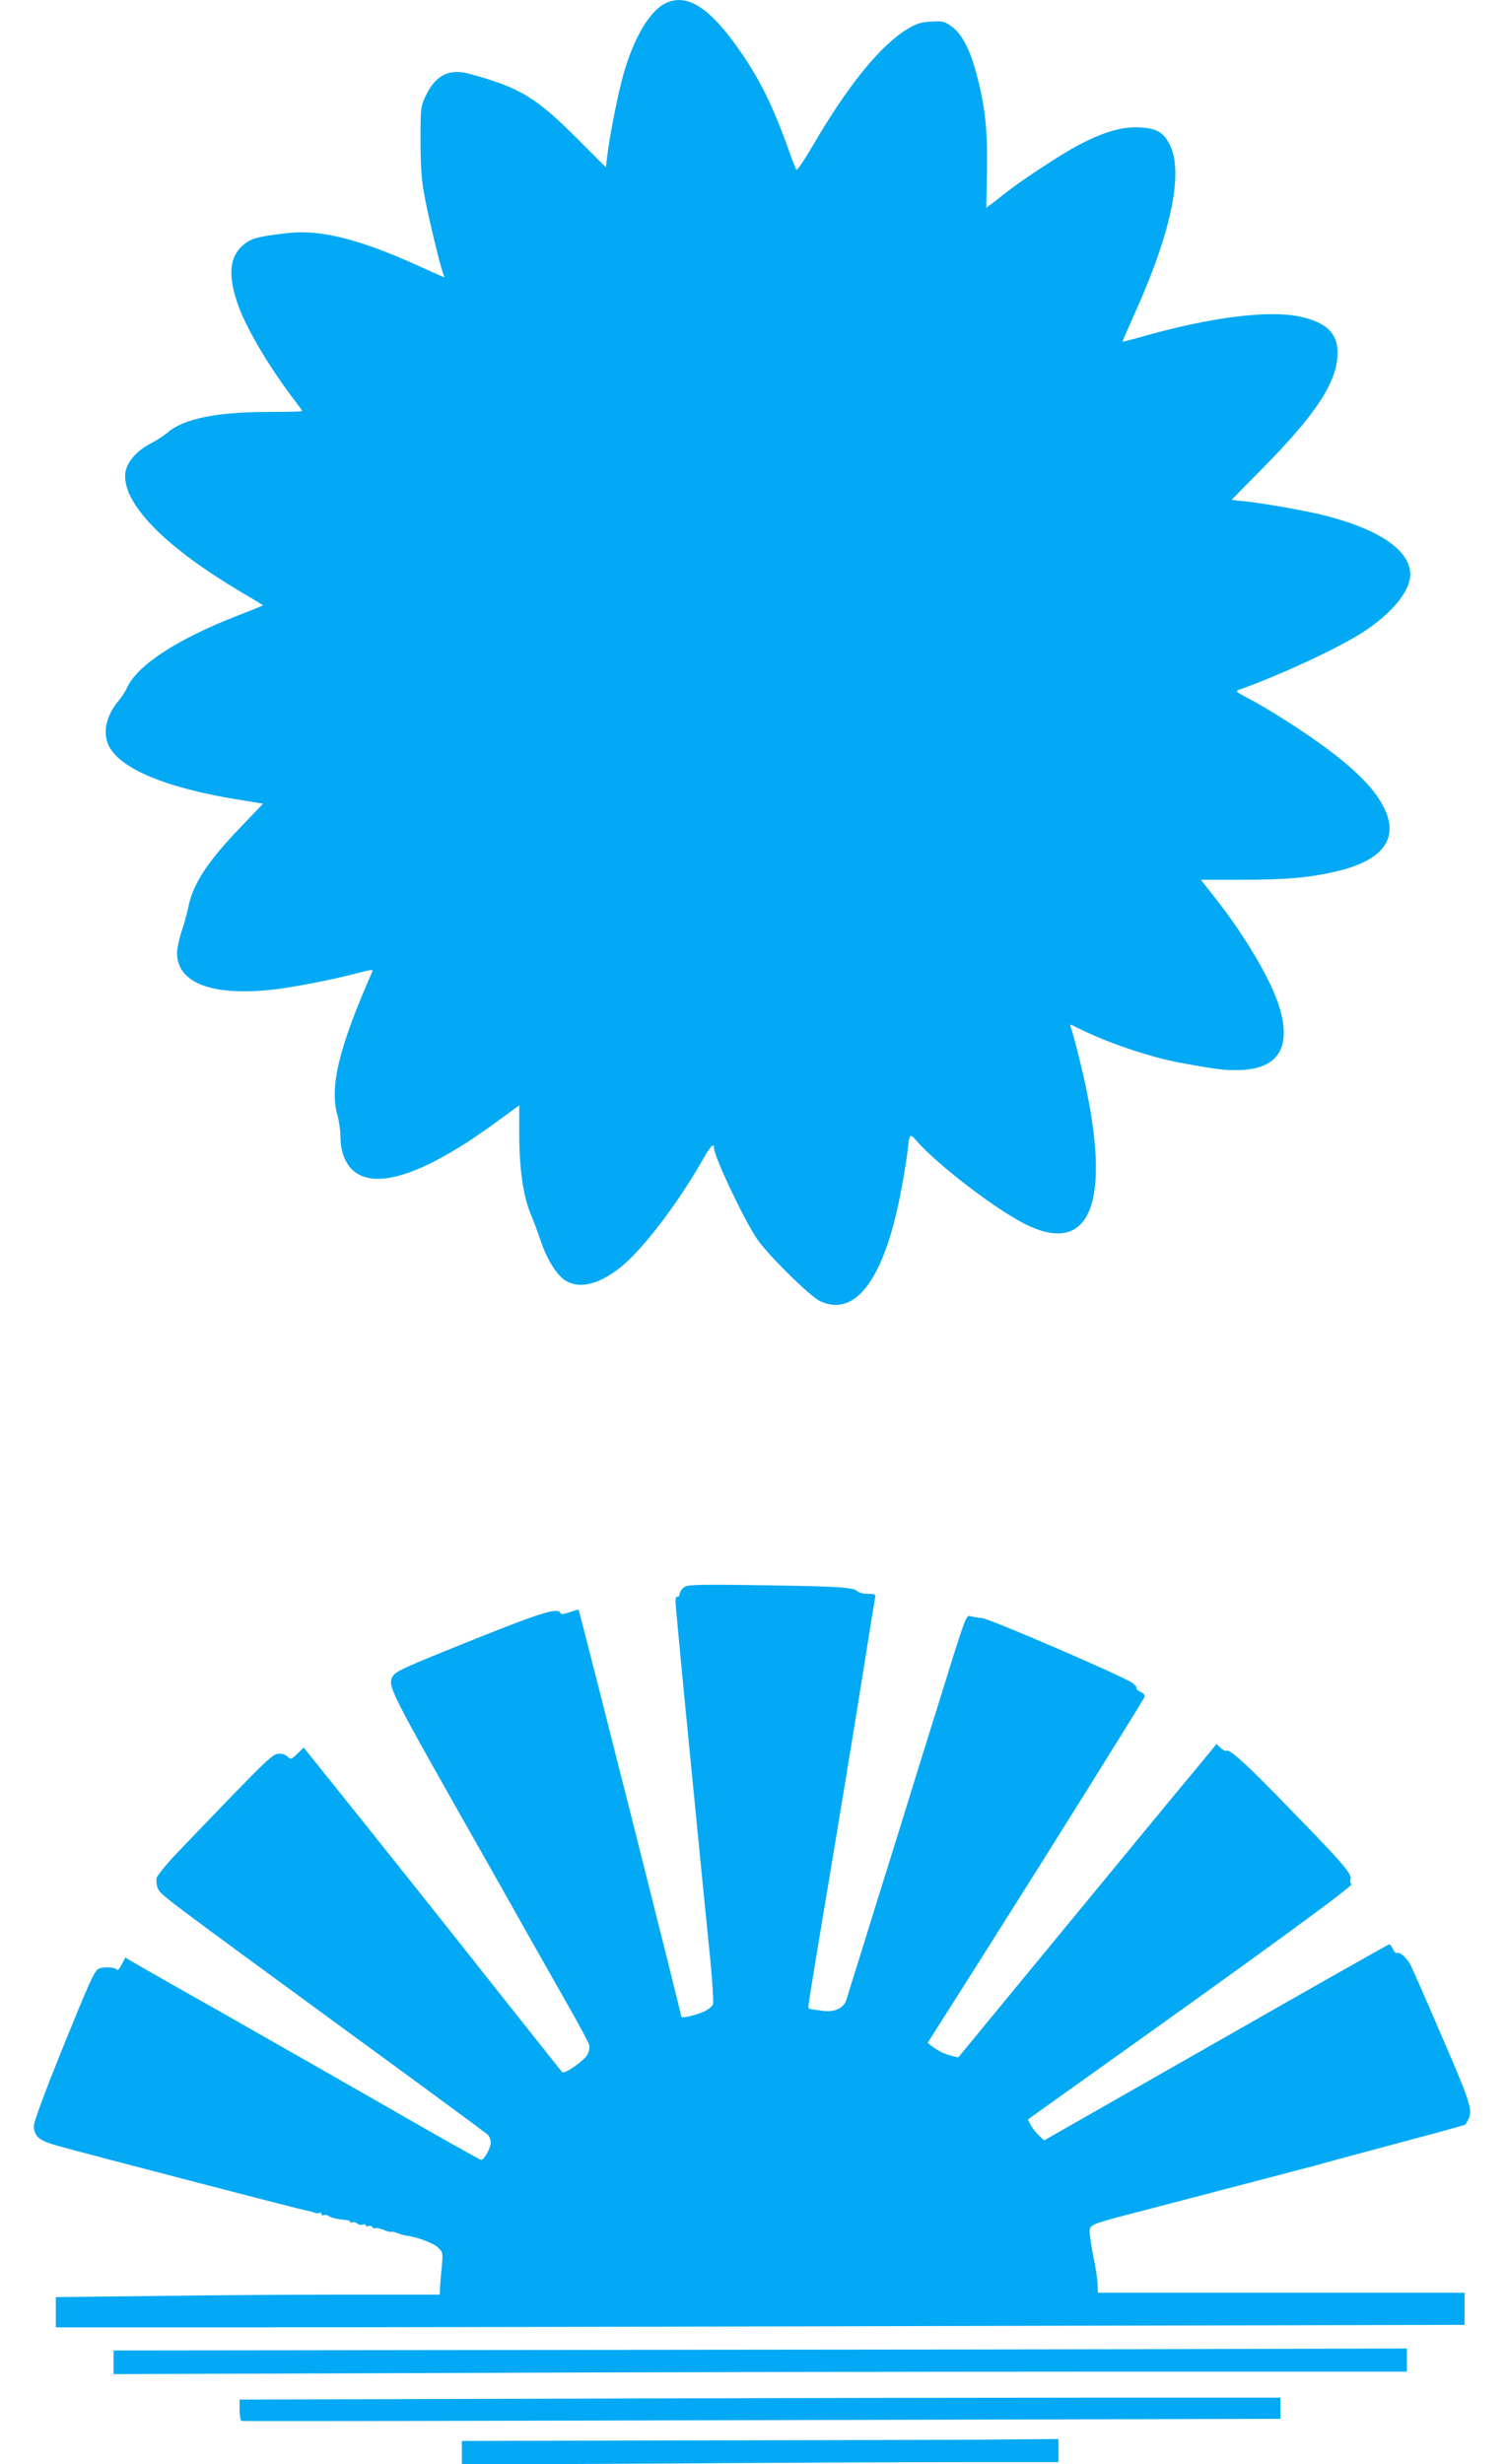 <?xml version="1.0" standalone="no"?>
<!DOCTYPE svg PUBLIC "-//W3C//DTD SVG 20010904//EN"
 "http://www.w3.org/TR/2001/REC-SVG-20010904/DTD/svg10.dtd">
<svg version="1.0" xmlns="http://www.w3.org/2000/svg"
 width="782pt" height="1280pt" viewBox="0 0 782 1280"
 preserveAspectRatio="xMidYMid meet">
<g transform="translate(0,1280) scale(0.1,-0.1)"
fill="#03a9f4" stroke="none">
<path d="M3464 12786 c-83 -36 -168 -175 -223 -366 -29 -102 -72 -317 -86
-432 l-7 -57 -132 132 c-230 232 -310 281 -579 354 -104 28 -175 -8 -226 -117
-25 -53 -26 -62 -26 -235 1 -147 5 -202 24 -300 24 -125 87 -381 98 -398 7
-12 15 -15 -146 58 -298 134 -499 184 -670 164 -155 -18 -190 -28 -232 -66
-65 -59 -74 -150 -28 -290 40 -123 158 -325 287 -496 29 -37 52 -70 52 -73 0
-2 -80 -4 -177 -4 -266 0 -438 -35 -521 -106 -20 -17 -57 -41 -82 -54 -86 -43
-140 -110 -140 -173 0 -157 217 -374 605 -604 61 -36 111 -66 112 -67 1 -1
-59 -26 -135 -55 -315 -123 -523 -259 -574 -378 -7 -15 -25 -43 -40 -61 -70
-82 -88 -177 -47 -247 68 -114 299 -208 655 -267 l141 -23 -115 -120 c-173
-180 -249 -296 -273 -415 -6 -30 -21 -87 -35 -127 -13 -39 -24 -90 -24 -113 0
-163 196 -231 536 -186 115 16 303 54 417 85 44 12 67 15 63 7 -176 -400 -225
-602 -182 -752 8 -27 15 -78 15 -113 1 -89 35 -158 93 -191 132 -74 388 26
744 291 l92 67 0 -151 c0 -176 21 -322 59 -412 14 -33 38 -98 54 -145 33 -97
84 -177 130 -204 73 -43 174 -17 285 72 115 93 295 329 424 555 41 73 60 93
60 64 0 -44 154 -370 223 -472 57 -84 278 -302 330 -325 186 -85 336 123 421
585 14 72 27 157 31 190 10 98 12 100 48 58 110 -125 406 -352 562 -431 326
-164 444 86 323 683 -20 102 -71 305 -84 338 -6 18 -5 18 32 -1 150 -76 376
-153 537 -183 203 -37 241 -41 322 -37 188 10 254 120 194 322 -41 140 -178
373 -341 579 l-68 87 212 0 c234 0 345 10 486 42 246 56 333 170 254 331 -39
78 -102 150 -215 244 -123 102 -350 252 -511 336 -41 22 -46 27 -30 33 212 75
516 216 646 300 161 104 257 228 245 317 -16 117 -167 217 -435 287 -90 24
-328 66 -424 76 -38 3 -68 7 -68 8 0 0 76 78 168 171 275 279 382 445 382 593
0 102 -59 158 -199 188 -159 33 -453 -3 -796 -99 -66 -19 -121 -33 -122 -32
-2 0 24 59 56 131 193 423 262 742 191 888 -33 69 -70 90 -160 94 -89 5 -184
-23 -315 -91 -81 -42 -295 -182 -369 -241 -23 -18 -57 -44 -76 -59 l-35 -26 3
182 c4 212 -7 327 -48 490 -35 141 -79 229 -135 269 -36 27 -46 29 -106 26
-53 -3 -76 -10 -123 -38 -142 -86 -311 -294 -496 -612 -41 -70 -78 -124 -81
-120 -4 4 -21 45 -37 92 -83 234 -153 376 -258 527 -154 221 -270 297 -380
249z"/>
<path d="M3560 4558 c-14 -8 -26 -24 -28 -36 -2 -12 -8 -20 -13 -17 -5 4 -9
-8 -9 -25 0 -18 36 -397 80 -843 44 -447 89 -906 101 -1020 11 -114 17 -217
14 -228 -4 -12 -26 -29 -48 -39 -46 -20 -117 -36 -117 -26 0 17 -528 2107
-534 2114 -2 1 -23 -5 -47 -13 -28 -10 -45 -12 -47 -5 -11 31 -93 6 -436 -131
-396 -159 -421 -171 -437 -200 -25 -48 -16 -66 456 -899 67 -118 174 -307 237
-420 64 -113 163 -288 221 -390 58 -102 107 -194 109 -205 2 -11 -1 -32 -8
-46 -16 -32 -121 -106 -133 -93 -5 5 -165 207 -357 449 -191 242 -491 619
-667 839 l-319 398 -33 -32 c-31 -30 -35 -31 -50 -16 -9 9 -26 16 -38 16 -42
0 -35 7 -524 -502 -62 -64 -115 -129 -119 -143 -3 -14 -1 -38 6 -54 13 -33 5
-27 1010 -762 377 -275 693 -508 703 -517 9 -8 17 -27 17 -41 0 -29 -34 -91
-50 -91 -6 0 -221 121 -478 269 -257 147 -656 375 -887 506 -231 130 -434 246
-452 257 l-32 19 -19 -37 c-12 -23 -22 -33 -26 -25 -8 12 -64 15 -91 5 -24 -9
-48 -64 -200 -439 -81 -201 -138 -355 -139 -376 -1 -42 17 -67 61 -85 30 -13
64 -22 333 -93 726 -190 1007 -262 1030 -266 8 -1 23 -5 32 -9 9 -4 22 -5 28
-1 5 3 10 1 10 -5 0 -7 6 -10 14 -7 7 3 18 1 23 -4 9 -9 53 -19 96 -22 9 -1
17 -5 17 -10 0 -4 5 -5 10 -2 6 4 17 1 25 -5 8 -7 22 -10 30 -6 8 3 15 1 15
-4 0 -5 6 -7 14 -4 8 3 17 0 21 -5 3 -6 10 -9 15 -6 5 3 25 -1 44 -9 19 -8 36
-12 39 -10 2 3 17 0 33 -7 16 -6 38 -12 49 -13 54 -7 140 -40 162 -62 25 -25
25 -28 18 -107 -5 -45 -9 -94 -9 -109 l-1 -28 -486 0 c-267 0 -716 -3 -997 -7
l-512 -6 0 -79 0 -78 998 0 c548 0 2195 3 3660 7 l2662 6 0 84 0 83 -952 0
-953 0 -2 46 c-1 26 -11 92 -23 148 -11 55 -19 113 -18 129 3 31 9 34 268 101
365 95 806 211 902 236 136 38 206 56 522 141 143 38 260 71 260 72 1 1 7 12
14 24 26 48 14 88 -133 427 -79 184 -153 353 -164 375 -21 41 -58 74 -73 65
-4 -3 -13 6 -20 20 -6 14 -15 26 -19 26 -4 0 -409 -229 -901 -510 l-893 -509
-28 27 c-15 14 -34 39 -42 54 l-14 28 367 262 c903 643 1323 951 1314 960 -6
6 -8 16 -5 23 10 28 -33 79 -297 350 -246 254 -331 332 -350 320 -4 -2 -16 5
-28 15 l-21 20 -93 -113 c-52 -61 -354 -428 -671 -813 l-578 -702 -32 8 c-37
8 -71 25 -104 50 l-23 18 278 438 c376 594 840 1337 848 1357 4 11 -2 20 -20
28 -14 7 -23 15 -21 20 3 4 -7 16 -22 27 -51 36 -745 335 -782 337 -20 1 -46
5 -58 9 -23 8 -24 6 -168 -459 -26 -82 -78 -251 -117 -375 -38 -124 -100 -324
-138 -445 -38 -121 -101 -323 -140 -450 -40 -126 -76 -244 -81 -260 -13 -46
-59 -69 -123 -61 -28 4 -57 8 -63 8 -7 1 -13 8 -13 15 0 8 49 310 110 671 60
361 137 828 170 1037 33 209 63 392 66 408 5 26 4 27 -36 27 -23 0 -48 6 -55
14 -21 20 -90 25 -500 31 -297 5 -375 3 -395 -7z"/>
<path d="M3088 593 l-2498 -3 0 -62 0 -61 1733 6 c952 4 2464 7 3360 7 l1627
0 0 60 0 60 -862 -2 c-475 -2 -1987 -4 -3360 -5z"/>
<path d="M3060 340 l-1815 -5 0 -54 c0 -29 5 -55 10 -57 6 -2 1222 0 2704 4
l2694 7 0 55 0 55 -889 0 c-489 0 -1706 -2 -2704 -5z"/>
<path d="M3718 123 l-1318 -3 0 -62 0 -61 1082 6 c595 4 1292 7 1550 7 l468 0
0 60 0 60 -232 -2 c-128 -2 -826 -4 -1550 -5z"/>
</g>
</svg>
